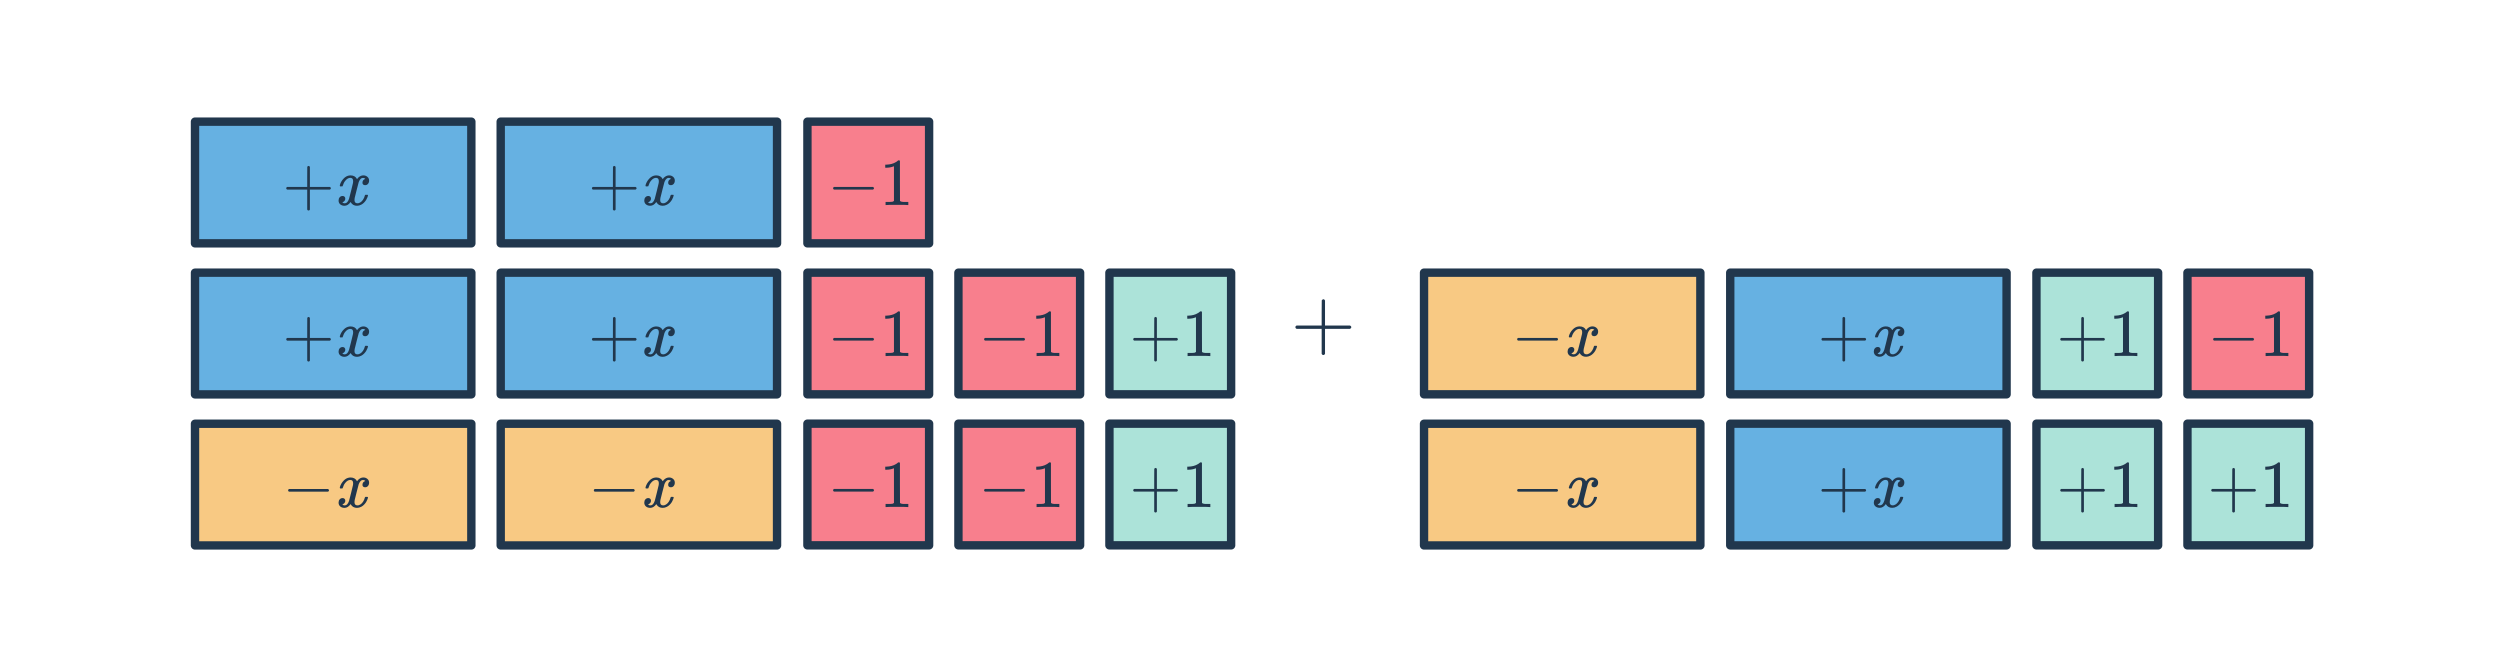 <svg width="596" height="160" viewBox="0 0 596 160" fill="none" xmlns="http://www.w3.org/2000/svg">
<rect x="46.488" y="58.01" width="29.01" height="65.88" transform="rotate(-90 46.488 58.01)" fill="#66B1E2" stroke="#21374D" stroke-width="2" stroke-linejoin="round"/>
<path d="M68.455 45.201C68.305 45.126 68.231 45.02 68.231 44.881C68.231 44.742 68.305 44.636 68.455 44.561H73.239V42.161L73.255 39.761C73.361 39.622 73.463 39.553 73.559 39.553C73.697 39.553 73.804 39.633 73.879 39.793V44.561H78.647C78.807 44.646 78.887 44.753 78.887 44.881C78.887 45.009 78.807 45.115 78.647 45.201H73.879V49.969C73.804 50.118 73.697 50.193 73.559 50.193C73.42 50.193 73.313 50.118 73.239 49.969V45.201H68.455ZM84.188 43.185C84.188 42.662 83.964 42.401 83.516 42.401C83.1 42.401 82.71 42.62 82.348 43.057C82.07 43.377 81.862 43.777 81.724 44.257C81.703 44.353 81.681 44.406 81.66 44.417C81.638 44.428 81.537 44.433 81.356 44.433H81.084C80.999 44.347 80.983 44.23 81.036 44.081C81.196 43.526 81.484 43.03 81.9 42.593C82.316 42.145 82.79 41.889 83.324 41.825C83.345 41.825 83.377 41.825 83.42 41.825C83.473 41.814 83.516 41.809 83.548 41.809C84.294 41.809 84.817 42.108 85.116 42.705C85.201 42.598 85.297 42.481 85.404 42.353C85.788 41.99 86.193 41.809 86.62 41.809C87.004 41.809 87.329 41.926 87.596 42.161C87.862 42.385 87.996 42.684 87.996 43.057C87.996 43.366 87.905 43.627 87.724 43.841C87.553 44.044 87.324 44.145 87.036 44.145C86.865 44.145 86.716 44.097 86.588 44.001C86.471 43.894 86.412 43.755 86.412 43.585C86.412 43.137 86.604 42.838 86.988 42.689L87.084 42.641L86.956 42.529C86.849 42.454 86.705 42.417 86.524 42.417C86.406 42.417 86.311 42.433 86.236 42.465C85.948 42.614 85.708 42.934 85.516 43.425C85.484 43.521 85.324 44.134 85.036 45.265C84.748 46.385 84.588 47.03 84.556 47.201C84.524 47.361 84.508 47.521 84.508 47.681C84.508 48.203 84.743 48.465 85.212 48.465C85.319 48.465 85.415 48.454 85.5 48.433C86.044 48.273 86.476 47.846 86.796 47.153C86.934 46.812 87.004 46.609 87.004 46.545C87.004 46.534 87.036 46.497 87.1 46.433H87.372C87.585 46.433 87.697 46.449 87.708 46.481C87.719 46.492 87.724 46.523 87.724 46.577C87.724 46.662 87.676 46.828 87.58 47.073C87.484 47.307 87.388 47.505 87.292 47.665C86.961 48.188 86.567 48.566 86.108 48.801C85.777 48.971 85.447 49.057 85.116 49.057C84.454 49.057 83.964 48.79 83.644 48.257L83.58 48.161C83.164 48.758 82.678 49.057 82.124 49.057C81.729 49.057 81.393 48.945 81.116 48.721C80.849 48.486 80.716 48.182 80.716 47.809C80.716 47.499 80.801 47.243 80.972 47.041C81.153 46.828 81.393 46.721 81.692 46.721C81.873 46.721 82.022 46.779 82.14 46.897C82.257 47.004 82.316 47.153 82.316 47.345C82.316 47.708 82.14 47.98 81.788 48.161L81.628 48.225C81.724 48.385 81.916 48.465 82.204 48.465C82.63 48.465 82.966 48.108 83.212 47.393C83.244 47.297 83.404 46.673 83.692 45.521C83.98 44.369 84.135 43.729 84.156 43.601C84.177 43.505 84.188 43.366 84.188 43.185Z" fill="#21374D"/>
<rect x="119.368" y="58.01" width="29.01" height="65.88" transform="rotate(-90 119.368 58.01)" fill="#66B1E2" stroke="#21374D" stroke-width="2" stroke-linejoin="round"/>
<path d="M141.335 45.201C141.185 45.126 141.111 45.02 141.111 44.881C141.111 44.742 141.185 44.636 141.335 44.561H146.119V42.161L146.135 39.761C146.241 39.622 146.343 39.553 146.439 39.553C146.577 39.553 146.684 39.633 146.759 39.793V44.561H151.527C151.687 44.646 151.767 44.753 151.767 44.881C151.767 45.009 151.687 45.115 151.527 45.201H146.759V49.969C146.684 50.118 146.577 50.193 146.439 50.193C146.3 50.193 146.193 50.118 146.119 49.969V45.201H141.335ZM157.068 43.185C157.068 42.662 156.844 42.401 156.396 42.401C155.98 42.401 155.59 42.62 155.228 43.057C154.95 43.377 154.742 43.777 154.604 44.257C154.582 44.353 154.561 44.406 154.54 44.417C154.518 44.428 154.417 44.433 154.236 44.433H153.964C153.878 44.347 153.862 44.23 153.916 44.081C154.076 43.526 154.364 43.03 154.78 42.593C155.196 42.145 155.67 41.889 156.204 41.825C156.225 41.825 156.257 41.825 156.3 41.825C156.353 41.814 156.396 41.809 156.428 41.809C157.174 41.809 157.697 42.108 157.996 42.705C158.081 42.598 158.177 42.481 158.284 42.353C158.668 41.99 159.073 41.809 159.5 41.809C159.884 41.809 160.209 41.926 160.476 42.161C160.742 42.385 160.876 42.684 160.876 43.057C160.876 43.366 160.785 43.627 160.604 43.841C160.433 44.044 160.204 44.145 159.916 44.145C159.745 44.145 159.596 44.097 159.468 44.001C159.35 43.894 159.292 43.755 159.292 43.585C159.292 43.137 159.484 42.838 159.868 42.689L159.964 42.641L159.836 42.529C159.729 42.454 159.585 42.417 159.404 42.417C159.286 42.417 159.19 42.433 159.116 42.465C158.828 42.614 158.588 42.934 158.396 43.425C158.364 43.521 158.204 44.134 157.916 45.265C157.628 46.385 157.468 47.03 157.436 47.201C157.404 47.361 157.388 47.521 157.388 47.681C157.388 48.203 157.622 48.465 158.092 48.465C158.198 48.465 158.294 48.454 158.38 48.433C158.924 48.273 159.356 47.846 159.676 47.153C159.814 46.812 159.884 46.609 159.884 46.545C159.884 46.534 159.916 46.497 159.98 46.433H160.252C160.465 46.433 160.577 46.449 160.588 46.481C160.598 46.492 160.604 46.523 160.604 46.577C160.604 46.662 160.556 46.828 160.46 47.073C160.364 47.307 160.268 47.505 160.172 47.665C159.841 48.188 159.446 48.566 158.988 48.801C158.657 48.971 158.326 49.057 157.996 49.057C157.334 49.057 156.844 48.79 156.524 48.257L156.46 48.161C156.044 48.758 155.558 49.057 155.004 49.057C154.609 49.057 154.273 48.945 153.996 48.721C153.729 48.486 153.596 48.182 153.596 47.809C153.596 47.499 153.681 47.243 153.852 47.041C154.033 46.828 154.273 46.721 154.572 46.721C154.753 46.721 154.902 46.779 155.02 46.897C155.137 47.004 155.196 47.153 155.196 47.345C155.196 47.708 155.02 47.98 154.668 48.161L154.508 48.225C154.604 48.385 154.796 48.465 155.084 48.465C155.51 48.465 155.846 48.108 156.092 47.393C156.124 47.297 156.284 46.673 156.572 45.521C156.86 44.369 157.014 43.729 157.036 43.601C157.057 43.505 157.068 43.366 157.068 43.185Z" fill="#21374D"/>
<rect x="412.488" y="94.01" width="29.01" height="65.88" transform="rotate(-90 412.488 94.01)" fill="#66B1E2" stroke="#21374D" stroke-width="2" stroke-linejoin="round"/>
<path d="M434.455 81.201C434.305 81.126 434.231 81.019 434.231 80.881C434.231 80.742 434.305 80.635 434.455 80.561H439.239V78.161L439.255 75.761C439.361 75.622 439.463 75.553 439.559 75.553C439.697 75.553 439.804 75.633 439.879 75.793V80.561H444.647C444.807 80.646 444.887 80.753 444.887 80.881C444.887 81.009 444.807 81.115 444.647 81.201H439.879V85.969C439.804 86.118 439.697 86.193 439.559 86.193C439.42 86.193 439.313 86.118 439.239 85.969V81.201H434.455ZM450.188 79.185C450.188 78.662 449.964 78.401 449.516 78.401C449.1 78.401 448.711 78.62 448.348 79.057C448.071 79.377 447.863 79.777 447.724 80.257C447.703 80.353 447.681 80.406 447.66 80.417C447.639 80.427 447.537 80.433 447.356 80.433H447.084C446.999 80.347 446.983 80.23 447.036 80.081C447.196 79.526 447.484 79.03 447.9 78.593C448.316 78.145 448.791 77.889 449.324 77.825C449.345 77.825 449.377 77.825 449.42 77.825C449.473 77.814 449.516 77.809 449.548 77.809C450.295 77.809 450.817 78.108 451.116 78.705C451.201 78.598 451.297 78.481 451.404 78.353C451.788 77.99 452.193 77.809 452.62 77.809C453.004 77.809 453.329 77.926 453.596 78.161C453.863 78.385 453.996 78.683 453.996 79.057C453.996 79.366 453.905 79.627 453.724 79.841C453.553 80.043 453.324 80.145 453.036 80.145C452.865 80.145 452.716 80.097 452.588 80.001C452.471 79.894 452.412 79.755 452.412 79.585C452.412 79.137 452.604 78.838 452.988 78.689L453.084 78.641L452.956 78.529C452.849 78.454 452.705 78.417 452.524 78.417C452.407 78.417 452.311 78.433 452.236 78.465C451.948 78.614 451.708 78.934 451.516 79.425C451.484 79.521 451.324 80.134 451.036 81.265C450.748 82.385 450.588 83.03 450.556 83.201C450.524 83.361 450.508 83.521 450.508 83.681C450.508 84.204 450.743 84.465 451.212 84.465C451.319 84.465 451.415 84.454 451.5 84.433C452.044 84.273 452.476 83.846 452.796 83.153C452.935 82.811 453.004 82.609 453.004 82.545C453.004 82.534 453.036 82.497 453.1 82.433H453.372C453.585 82.433 453.697 82.449 453.708 82.481C453.719 82.492 453.724 82.523 453.724 82.577C453.724 82.662 453.676 82.828 453.58 83.073C453.484 83.308 453.388 83.505 453.292 83.665C452.961 84.188 452.567 84.566 452.108 84.801C451.777 84.972 451.447 85.057 451.116 85.057C450.455 85.057 449.964 84.79 449.644 84.257L449.58 84.161C449.164 84.758 448.679 85.057 448.124 85.057C447.729 85.057 447.393 84.945 447.116 84.721C446.849 84.486 446.716 84.182 446.716 83.809C446.716 83.499 446.801 83.243 446.972 83.041C447.153 82.828 447.393 82.721 447.692 82.721C447.873 82.721 448.023 82.779 448.14 82.897C448.257 83.004 448.316 83.153 448.316 83.345C448.316 83.707 448.14 83.98 447.788 84.161L447.628 84.225C447.724 84.385 447.916 84.465 448.204 84.465C448.631 84.465 448.967 84.108 449.212 83.393C449.244 83.297 449.404 82.673 449.692 81.521C449.98 80.369 450.135 79.729 450.156 79.601C450.177 79.505 450.188 79.366 450.188 79.185Z" fill="#21374D"/>
<rect x="46.488" y="94.02" width="29.01" height="65.88" transform="rotate(-90 46.488 94.02)" fill="#66B1E2" stroke="#21374D" stroke-width="2" stroke-linejoin="round"/>
<path d="M68.455 81.211C68.305 81.136 68.231 81.029 68.231 80.891C68.231 80.752 68.305 80.645 68.455 80.571H73.239V78.171L73.255 75.771C73.361 75.632 73.463 75.563 73.559 75.563C73.697 75.563 73.804 75.643 73.879 75.803V80.571H78.647C78.807 80.656 78.887 80.763 78.887 80.891C78.887 81.019 78.807 81.126 78.647 81.211H73.879V85.979C73.804 86.128 73.697 86.203 73.559 86.203C73.42 86.203 73.313 86.128 73.239 85.979V81.211H68.455ZM84.188 79.195C84.188 78.672 83.964 78.411 83.516 78.411C83.1 78.411 82.71 78.629 82.348 79.067C82.07 79.387 81.862 79.787 81.724 80.267C81.703 80.363 81.681 80.416 81.66 80.427C81.638 80.438 81.537 80.443 81.356 80.443H81.084C80.999 80.358 80.983 80.24 81.036 80.091C81.196 79.536 81.484 79.04 81.9 78.603C82.316 78.155 82.79 77.899 83.324 77.835C83.345 77.835 83.377 77.835 83.42 77.835C83.473 77.824 83.516 77.819 83.548 77.819C84.294 77.819 84.817 78.118 85.116 78.715C85.201 78.608 85.297 78.491 85.404 78.363C85.788 78 86.193 77.819 86.62 77.819C87.004 77.819 87.329 77.936 87.596 78.171C87.862 78.395 87.996 78.694 87.996 79.067C87.996 79.376 87.905 79.638 87.724 79.851C87.553 80.053 87.324 80.155 87.036 80.155C86.865 80.155 86.716 80.107 86.588 80.011C86.471 79.904 86.412 79.766 86.412 79.595C86.412 79.147 86.604 78.848 86.988 78.699L87.084 78.651L86.956 78.539C86.849 78.464 86.705 78.427 86.524 78.427C86.406 78.427 86.311 78.443 86.236 78.475C85.948 78.624 85.708 78.944 85.516 79.435C85.484 79.531 85.324 80.144 85.036 81.275C84.748 82.395 84.588 83.04 84.556 83.211C84.524 83.371 84.508 83.531 84.508 83.691C84.508 84.213 84.743 84.475 85.212 84.475C85.319 84.475 85.415 84.464 85.5 84.443C86.044 84.283 86.476 83.856 86.796 83.163C86.934 82.822 87.004 82.619 87.004 82.555C87.004 82.544 87.036 82.507 87.1 82.443H87.372C87.585 82.443 87.697 82.459 87.708 82.491C87.719 82.501 87.724 82.534 87.724 82.587C87.724 82.672 87.676 82.838 87.58 83.083C87.484 83.317 87.388 83.515 87.292 83.675C86.961 84.198 86.567 84.576 86.108 84.811C85.777 84.981 85.447 85.067 85.116 85.067C84.454 85.067 83.964 84.8 83.644 84.267L83.58 84.171C83.164 84.768 82.678 85.067 82.124 85.067C81.729 85.067 81.393 84.955 81.116 84.731C80.849 84.496 80.716 84.192 80.716 83.819C80.716 83.51 80.801 83.254 80.972 83.051C81.153 82.838 81.393 82.731 81.692 82.731C81.873 82.731 82.022 82.79 82.14 82.907C82.257 83.013 82.316 83.163 82.316 83.355C82.316 83.718 82.14 83.99 81.788 84.171L81.628 84.235C81.724 84.395 81.916 84.475 82.204 84.475C82.63 84.475 82.966 84.118 83.212 83.403C83.244 83.307 83.404 82.683 83.692 81.531C83.98 80.379 84.135 79.739 84.156 79.611C84.177 79.515 84.188 79.376 84.188 79.195Z" fill="#21374D"/>
<rect x="119.368" y="94.02" width="29.01" height="65.88" transform="rotate(-90 119.368 94.02)" fill="#66B1E2" stroke="#21374D" stroke-width="2" stroke-linejoin="round"/>
<path d="M141.335 81.211C141.185 81.136 141.111 81.029 141.111 80.891C141.111 80.752 141.185 80.645 141.335 80.571H146.119V78.171L146.135 75.771C146.241 75.632 146.343 75.563 146.439 75.563C146.577 75.563 146.684 75.643 146.759 75.803V80.571H151.527C151.687 80.656 151.767 80.763 151.767 80.891C151.767 81.019 151.687 81.126 151.527 81.211H146.759V85.979C146.684 86.128 146.577 86.203 146.439 86.203C146.3 86.203 146.193 86.128 146.119 85.979V81.211H141.335ZM157.068 79.195C157.068 78.672 156.844 78.411 156.396 78.411C155.98 78.411 155.59 78.629 155.228 79.067C154.95 79.387 154.742 79.787 154.604 80.267C154.582 80.363 154.561 80.416 154.54 80.427C154.518 80.438 154.417 80.443 154.236 80.443H153.964C153.878 80.358 153.862 80.24 153.916 80.091C154.076 79.536 154.364 79.04 154.78 78.603C155.196 78.155 155.67 77.899 156.204 77.835C156.225 77.835 156.257 77.835 156.3 77.835C156.353 77.824 156.396 77.819 156.428 77.819C157.174 77.819 157.697 78.118 157.996 78.715C158.081 78.608 158.177 78.491 158.284 78.363C158.668 78 159.073 77.819 159.5 77.819C159.884 77.819 160.209 77.936 160.476 78.171C160.742 78.395 160.876 78.694 160.876 79.067C160.876 79.376 160.785 79.638 160.604 79.851C160.433 80.053 160.204 80.155 159.916 80.155C159.745 80.155 159.596 80.107 159.468 80.011C159.35 79.904 159.292 79.766 159.292 79.595C159.292 79.147 159.484 78.848 159.868 78.699L159.964 78.651L159.836 78.539C159.729 78.464 159.585 78.427 159.404 78.427C159.286 78.427 159.19 78.443 159.116 78.475C158.828 78.624 158.588 78.944 158.396 79.435C158.364 79.531 158.204 80.144 157.916 81.275C157.628 82.395 157.468 83.04 157.436 83.211C157.404 83.371 157.388 83.531 157.388 83.691C157.388 84.213 157.622 84.475 158.092 84.475C158.198 84.475 158.294 84.464 158.38 84.443C158.924 84.283 159.356 83.856 159.676 83.163C159.814 82.822 159.884 82.619 159.884 82.555C159.884 82.544 159.916 82.507 159.98 82.443H160.252C160.465 82.443 160.577 82.459 160.588 82.491C160.598 82.501 160.604 82.534 160.604 82.587C160.604 82.672 160.556 82.838 160.46 83.083C160.364 83.317 160.268 83.515 160.172 83.675C159.841 84.198 159.446 84.576 158.988 84.811C158.657 84.981 158.326 85.067 157.996 85.067C157.334 85.067 156.844 84.8 156.524 84.267L156.46 84.171C156.044 84.768 155.558 85.067 155.004 85.067C154.609 85.067 154.273 84.955 153.996 84.731C153.729 84.496 153.596 84.192 153.596 83.819C153.596 83.51 153.681 83.254 153.852 83.051C154.033 82.838 154.273 82.731 154.572 82.731C154.753 82.731 154.902 82.79 155.02 82.907C155.137 83.013 155.196 83.163 155.196 83.355C155.196 83.718 155.02 83.99 154.668 84.171L154.508 84.235C154.604 84.395 154.796 84.475 155.084 84.475C155.51 84.475 155.846 84.118 156.092 83.403C156.124 83.307 156.284 82.683 156.572 81.531C156.86 80.379 157.014 79.739 157.036 79.611C157.057 79.515 157.068 79.376 157.068 79.195Z" fill="#21374D"/>
<rect x="412.488" y="130.02" width="29.01" height="65.88" transform="rotate(-90 412.488 130.02)" fill="#66B1E2" stroke="#21374D" stroke-width="2" stroke-linejoin="round"/>
<path d="M434.455 117.211C434.305 117.136 434.231 117.03 434.231 116.891C434.231 116.752 434.305 116.646 434.455 116.571H439.239V114.171L439.255 111.771C439.361 111.632 439.463 111.563 439.559 111.563C439.697 111.563 439.804 111.643 439.879 111.803V116.571H444.647C444.807 116.656 444.887 116.763 444.887 116.891C444.887 117.019 444.807 117.126 444.647 117.211H439.879V121.979C439.804 122.128 439.697 122.203 439.559 122.203C439.42 122.203 439.313 122.128 439.239 121.979V117.211H434.455ZM450.188 115.195C450.188 114.672 449.964 114.411 449.516 114.411C449.1 114.411 448.711 114.63 448.348 115.067C448.071 115.387 447.863 115.787 447.724 116.267C447.703 116.363 447.681 116.416 447.66 116.427C447.639 116.438 447.537 116.443 447.356 116.443H447.084C446.999 116.358 446.983 116.24 447.036 116.091C447.196 115.536 447.484 115.04 447.9 114.603C448.316 114.155 448.791 113.899 449.324 113.835C449.345 113.835 449.377 113.835 449.42 113.835C449.473 113.824 449.516 113.819 449.548 113.819C450.295 113.819 450.817 114.118 451.116 114.715C451.201 114.608 451.297 114.491 451.404 114.363C451.788 114 452.193 113.819 452.62 113.819C453.004 113.819 453.329 113.936 453.596 114.171C453.863 114.395 453.996 114.694 453.996 115.067C453.996 115.376 453.905 115.638 453.724 115.851C453.553 116.054 453.324 116.155 453.036 116.155C452.865 116.155 452.716 116.107 452.588 116.011C452.471 115.904 452.412 115.766 452.412 115.595C452.412 115.147 452.604 114.848 452.988 114.699L453.084 114.651L452.956 114.539C452.849 114.464 452.705 114.427 452.524 114.427C452.407 114.427 452.311 114.443 452.236 114.475C451.948 114.624 451.708 114.944 451.516 115.435C451.484 115.531 451.324 116.144 451.036 117.275C450.748 118.395 450.588 119.04 450.556 119.211C450.524 119.371 450.508 119.531 450.508 119.691C450.508 120.214 450.743 120.475 451.212 120.475C451.319 120.475 451.415 120.464 451.5 120.443C452.044 120.283 452.476 119.856 452.796 119.163C452.935 118.822 453.004 118.619 453.004 118.555C453.004 118.544 453.036 118.507 453.1 118.443H453.372C453.585 118.443 453.697 118.459 453.708 118.491C453.719 118.502 453.724 118.534 453.724 118.587C453.724 118.672 453.676 118.838 453.58 119.083C453.484 119.318 453.388 119.515 453.292 119.675C452.961 120.198 452.567 120.576 452.108 120.811C451.777 120.982 451.447 121.067 451.116 121.067C450.455 121.067 449.964 120.8 449.644 120.267L449.58 120.171C449.164 120.768 448.679 121.067 448.124 121.067C447.729 121.067 447.393 120.955 447.116 120.731C446.849 120.496 446.716 120.192 446.716 119.819C446.716 119.51 446.801 119.254 446.972 119.051C447.153 118.838 447.393 118.731 447.692 118.731C447.873 118.731 448.023 118.79 448.14 118.907C448.257 119.014 448.316 119.163 448.316 119.355C448.316 119.718 448.14 119.99 447.788 120.171L447.628 120.235C447.724 120.395 447.916 120.475 448.204 120.475C448.631 120.475 448.967 120.118 449.212 119.403C449.244 119.307 449.404 118.683 449.692 117.531C449.98 116.379 450.135 115.739 450.156 115.611C450.177 115.515 450.188 115.376 450.188 115.195Z" fill="#21374D"/>
<rect x="46.488" y="130.03" width="29.01" height="65.88" transform="rotate(-90 46.488 130.03)" fill="#F8C983" stroke="#21374D" stroke-width="2" stroke-linejoin="round"/>
<path d="M68.903 117.221C68.753 117.146 68.679 117.039 68.679 116.901C68.679 116.762 68.753 116.655 68.903 116.581H78.199C78.359 116.666 78.439 116.773 78.439 116.901C78.439 117.029 78.359 117.135 78.199 117.221H68.903ZM84.188 115.205C84.188 114.682 83.964 114.421 83.516 114.421C83.1 114.421 82.71 114.639 82.348 115.077C82.07 115.397 81.862 115.797 81.724 116.277C81.703 116.373 81.681 116.426 81.66 116.437C81.638 116.447 81.537 116.453 81.356 116.453H81.084C80.999 116.367 80.983 116.25 81.036 116.101C81.196 115.546 81.484 115.05 81.9 114.613C82.316 114.165 82.79 113.909 83.324 113.845C83.345 113.845 83.377 113.845 83.42 113.845C83.473 113.834 83.516 113.829 83.548 113.829C84.294 113.829 84.817 114.127 85.116 114.725C85.201 114.618 85.297 114.501 85.404 114.373C85.788 114.01 86.193 113.829 86.62 113.829C87.004 113.829 87.329 113.946 87.596 114.181C87.862 114.405 87.996 114.703 87.996 115.077C87.996 115.386 87.905 115.647 87.724 115.861C87.553 116.063 87.324 116.165 87.036 116.165C86.865 116.165 86.716 116.117 86.588 116.021C86.471 115.914 86.412 115.775 86.412 115.605C86.412 115.157 86.604 114.858 86.988 114.709L87.084 114.661L86.956 114.549C86.849 114.474 86.705 114.437 86.524 114.437C86.406 114.437 86.311 114.453 86.236 114.485C85.948 114.634 85.708 114.954 85.516 115.445C85.484 115.541 85.324 116.154 85.036 117.285C84.748 118.405 84.588 119.05 84.556 119.221C84.524 119.381 84.508 119.541 84.508 119.701C84.508 120.223 84.743 120.485 85.212 120.485C85.319 120.485 85.415 120.474 85.5 120.453C86.044 120.293 86.476 119.866 86.796 119.173C86.934 118.831 87.004 118.629 87.004 118.565C87.004 118.554 87.036 118.517 87.1 118.453H87.372C87.585 118.453 87.697 118.469 87.708 118.501C87.719 118.511 87.724 118.543 87.724 118.597C87.724 118.682 87.676 118.847 87.58 119.093C87.484 119.327 87.388 119.525 87.292 119.685C86.961 120.207 86.567 120.586 86.108 120.821C85.777 120.991 85.447 121.077 85.116 121.077C84.454 121.077 83.964 120.81 83.644 120.277L83.58 120.181C83.164 120.778 82.678 121.077 82.124 121.077C81.729 121.077 81.393 120.965 81.116 120.741C80.849 120.506 80.716 120.202 80.716 119.829C80.716 119.519 80.801 119.263 80.972 119.061C81.153 118.847 81.393 118.741 81.692 118.741C81.873 118.741 82.022 118.799 82.14 118.917C82.257 119.023 82.316 119.173 82.316 119.365C82.316 119.727 82.14 119.999 81.788 120.181L81.628 120.245C81.724 120.405 81.916 120.485 82.204 120.485C82.63 120.485 82.966 120.127 83.212 119.413C83.244 119.317 83.404 118.693 83.692 117.541C83.98 116.389 84.135 115.749 84.156 115.621C84.177 115.525 84.188 115.386 84.188 115.205Z" fill="#21374D"/>
<rect x="119.368" y="130.03" width="29.01" height="65.88" transform="rotate(-90 119.368 130.03)" fill="#F8C983" stroke="#21374D" stroke-width="2" stroke-linejoin="round"/>
<path d="M141.783 117.221C141.633 117.146 141.559 117.039 141.559 116.901C141.559 116.762 141.633 116.655 141.783 116.581H151.079C151.239 116.666 151.319 116.773 151.319 116.901C151.319 117.029 151.239 117.135 151.079 117.221H141.783ZM157.068 115.205C157.068 114.682 156.844 114.421 156.396 114.421C155.98 114.421 155.59 114.639 155.228 115.077C154.95 115.397 154.742 115.797 154.604 116.277C154.582 116.373 154.561 116.426 154.54 116.437C154.518 116.447 154.417 116.453 154.236 116.453H153.964C153.878 116.367 153.862 116.25 153.916 116.101C154.076 115.546 154.364 115.05 154.78 114.613C155.196 114.165 155.67 113.909 156.204 113.845C156.225 113.845 156.257 113.845 156.3 113.845C156.353 113.834 156.396 113.829 156.428 113.829C157.174 113.829 157.697 114.127 157.996 114.725C158.081 114.618 158.177 114.501 158.284 114.373C158.668 114.01 159.073 113.829 159.5 113.829C159.884 113.829 160.209 113.946 160.476 114.181C160.742 114.405 160.876 114.703 160.876 115.077C160.876 115.386 160.785 115.647 160.604 115.861C160.433 116.063 160.204 116.165 159.916 116.165C159.745 116.165 159.596 116.117 159.468 116.021C159.35 115.914 159.292 115.775 159.292 115.605C159.292 115.157 159.484 114.858 159.868 114.709L159.964 114.661L159.836 114.549C159.729 114.474 159.585 114.437 159.404 114.437C159.286 114.437 159.19 114.453 159.116 114.485C158.828 114.634 158.588 114.954 158.396 115.445C158.364 115.541 158.204 116.154 157.916 117.285C157.628 118.405 157.468 119.05 157.436 119.221C157.404 119.381 157.388 119.541 157.388 119.701C157.388 120.223 157.622 120.485 158.092 120.485C158.198 120.485 158.294 120.474 158.38 120.453C158.924 120.293 159.356 119.866 159.676 119.173C159.814 118.831 159.884 118.629 159.884 118.565C159.884 118.554 159.916 118.517 159.98 118.453H160.252C160.465 118.453 160.577 118.469 160.588 118.501C160.598 118.511 160.604 118.543 160.604 118.597C160.604 118.682 160.556 118.847 160.46 119.093C160.364 119.327 160.268 119.525 160.172 119.685C159.841 120.207 159.446 120.586 158.988 120.821C158.657 120.991 158.326 121.077 157.996 121.077C157.334 121.077 156.844 120.81 156.524 120.277L156.46 120.181C156.044 120.778 155.558 121.077 155.004 121.077C154.609 121.077 154.273 120.965 153.996 120.741C153.729 120.506 153.596 120.202 153.596 119.829C153.596 119.519 153.681 119.263 153.852 119.061C154.033 118.847 154.273 118.741 154.572 118.741C154.753 118.741 154.902 118.799 155.02 118.917C155.137 119.023 155.196 119.173 155.196 119.365C155.196 119.727 155.02 119.999 154.668 120.181L154.508 120.245C154.604 120.405 154.796 120.485 155.084 120.485C155.51 120.485 155.846 120.127 156.092 119.413C156.124 119.317 156.284 118.693 156.572 117.541C156.86 116.389 157.014 115.749 157.036 115.621C157.057 115.525 157.068 115.386 157.068 115.205Z" fill="#21374D"/>
<rect x="339.488" y="130.03" width="29.01" height="65.88" transform="rotate(-90 339.488 130.03)" fill="#F8C983" stroke="#21374D" stroke-width="2" stroke-linejoin="round"/>
<path d="M361.903 117.221C361.753 117.146 361.679 117.039 361.679 116.901C361.679 116.762 361.753 116.655 361.903 116.581H371.199C371.359 116.666 371.439 116.773 371.439 116.901C371.439 117.029 371.359 117.135 371.199 117.221H361.903ZM377.188 115.205C377.188 114.682 376.964 114.421 376.516 114.421C376.1 114.421 375.711 114.639 375.348 115.077C375.071 115.397 374.863 115.797 374.724 116.277C374.703 116.373 374.681 116.426 374.66 116.437C374.639 116.447 374.537 116.453 374.356 116.453H374.084C373.999 116.367 373.983 116.25 374.036 116.101C374.196 115.546 374.484 115.05 374.9 114.613C375.316 114.165 375.791 113.909 376.324 113.845C376.345 113.845 376.377 113.845 376.42 113.845C376.473 113.834 376.516 113.829 376.548 113.829C377.295 113.829 377.817 114.127 378.116 114.725C378.201 114.618 378.297 114.501 378.404 114.373C378.788 114.01 379.193 113.829 379.62 113.829C380.004 113.829 380.329 113.946 380.596 114.181C380.863 114.405 380.996 114.703 380.996 115.077C380.996 115.386 380.905 115.647 380.724 115.861C380.553 116.063 380.324 116.165 380.036 116.165C379.865 116.165 379.716 116.117 379.588 116.021C379.471 115.914 379.412 115.775 379.412 115.605C379.412 115.157 379.604 114.858 379.988 114.709L380.084 114.661L379.956 114.549C379.849 114.474 379.705 114.437 379.524 114.437C379.407 114.437 379.311 114.453 379.236 114.485C378.948 114.634 378.708 114.954 378.516 115.445C378.484 115.541 378.324 116.154 378.036 117.285C377.748 118.405 377.588 119.05 377.556 119.221C377.524 119.381 377.508 119.541 377.508 119.701C377.508 120.223 377.743 120.485 378.212 120.485C378.319 120.485 378.415 120.474 378.5 120.453C379.044 120.293 379.476 119.866 379.796 119.173C379.935 118.831 380.004 118.629 380.004 118.565C380.004 118.554 380.036 118.517 380.1 118.453H380.372C380.585 118.453 380.697 118.469 380.708 118.501C380.719 118.511 380.724 118.543 380.724 118.597C380.724 118.682 380.676 118.847 380.58 119.093C380.484 119.327 380.388 119.525 380.292 119.685C379.961 120.207 379.567 120.586 379.108 120.821C378.777 120.991 378.447 121.077 378.116 121.077C377.455 121.077 376.964 120.81 376.644 120.277L376.58 120.181C376.164 120.778 375.679 121.077 375.124 121.077C374.729 121.077 374.393 120.965 374.116 120.741C373.849 120.506 373.716 120.202 373.716 119.829C373.716 119.519 373.801 119.263 373.972 119.061C374.153 118.847 374.393 118.741 374.692 118.741C374.873 118.741 375.023 118.799 375.14 118.917C375.257 119.023 375.316 119.173 375.316 119.365C375.316 119.727 375.14 119.999 374.788 120.181L374.628 120.245C374.724 120.405 374.916 120.485 375.204 120.485C375.631 120.485 375.967 120.127 376.212 119.413C376.244 119.317 376.404 118.693 376.692 117.541C376.98 116.389 377.135 115.749 377.156 115.621C377.177 115.525 377.188 115.386 377.188 115.205Z" fill="#21374D"/>
<rect x="339.488" y="94.01" width="29.01" height="65.88" transform="rotate(-90 339.488 94.01)" fill="#F8C983" stroke="#21374D" stroke-width="2" stroke-linejoin="round"/>
<path d="M361.903 81.201C361.753 81.126 361.679 81.019 361.679 80.881C361.679 80.742 361.753 80.635 361.903 80.561H371.199C371.359 80.646 371.439 80.753 371.439 80.881C371.439 81.009 371.359 81.115 371.199 81.201H361.903ZM377.188 79.185C377.188 78.662 376.964 78.401 376.516 78.401C376.1 78.401 375.711 78.62 375.348 79.057C375.071 79.377 374.863 79.777 374.724 80.257C374.703 80.353 374.681 80.406 374.66 80.417C374.639 80.427 374.537 80.433 374.356 80.433H374.084C373.999 80.347 373.983 80.23 374.036 80.081C374.196 79.526 374.484 79.03 374.9 78.593C375.316 78.145 375.791 77.889 376.324 77.825C376.345 77.825 376.377 77.825 376.42 77.825C376.473 77.814 376.516 77.809 376.548 77.809C377.295 77.809 377.817 78.108 378.116 78.705C378.201 78.598 378.297 78.481 378.404 78.353C378.788 77.99 379.193 77.809 379.62 77.809C380.004 77.809 380.329 77.926 380.596 78.161C380.863 78.385 380.996 78.683 380.996 79.057C380.996 79.366 380.905 79.627 380.724 79.841C380.553 80.043 380.324 80.145 380.036 80.145C379.865 80.145 379.716 80.097 379.588 80.001C379.471 79.894 379.412 79.755 379.412 79.585C379.412 79.137 379.604 78.838 379.988 78.689L380.084 78.641L379.956 78.529C379.849 78.454 379.705 78.417 379.524 78.417C379.407 78.417 379.311 78.433 379.236 78.465C378.948 78.614 378.708 78.934 378.516 79.425C378.484 79.521 378.324 80.134 378.036 81.265C377.748 82.385 377.588 83.03 377.556 83.201C377.524 83.361 377.508 83.521 377.508 83.681C377.508 84.204 377.743 84.465 378.212 84.465C378.319 84.465 378.415 84.454 378.5 84.433C379.044 84.273 379.476 83.846 379.796 83.153C379.935 82.811 380.004 82.609 380.004 82.545C380.004 82.534 380.036 82.497 380.1 82.433H380.372C380.585 82.433 380.697 82.449 380.708 82.481C380.719 82.492 380.724 82.523 380.724 82.577C380.724 82.662 380.676 82.828 380.58 83.073C380.484 83.308 380.388 83.505 380.292 83.665C379.961 84.188 379.567 84.566 379.108 84.801C378.777 84.972 378.447 85.057 378.116 85.057C377.455 85.057 376.964 84.79 376.644 84.257L376.58 84.161C376.164 84.758 375.679 85.057 375.124 85.057C374.729 85.057 374.393 84.945 374.116 84.721C373.849 84.486 373.716 84.182 373.716 83.809C373.716 83.499 373.801 83.243 373.972 83.041C374.153 82.828 374.393 82.721 374.692 82.721C374.873 82.721 375.023 82.779 375.14 82.897C375.257 83.004 375.316 83.153 375.316 83.345C375.316 83.707 375.14 83.98 374.788 84.161L374.628 84.225C374.724 84.385 374.916 84.465 375.204 84.465C375.631 84.465 375.967 84.108 376.212 83.393C376.244 83.297 376.404 82.673 376.692 81.521C376.98 80.369 377.135 79.729 377.156 79.601C377.177 79.505 377.188 79.366 377.188 79.185Z" fill="#21374D"/>
<rect x="192.488" y="130.012" width="29.012" height="29.01" transform="rotate(-90 192.488 130.012)" fill="#F87F8D" stroke="#21374D" stroke-width="2" stroke-linejoin="round"/>
<path d="M198.827 117.201C198.678 117.127 198.603 117.02 198.603 116.881C198.603 116.743 198.678 116.636 198.827 116.561H208.123C208.283 116.647 208.363 116.753 208.363 116.881C208.363 117.009 208.283 117.116 208.123 117.201H198.827ZM216.368 120.881C216.187 120.849 215.339 120.833 213.824 120.833C212.331 120.833 211.494 120.849 211.312 120.881H211.12V120.145H211.536C212.155 120.145 212.555 120.129 212.736 120.097C212.822 120.087 212.95 120.023 213.12 119.905V111.633C213.099 111.633 213.056 111.649 212.992 111.681C212.502 111.873 211.952 111.975 211.344 111.985H211.04V111.249H211.344C212.24 111.217 212.987 111.015 213.584 110.641C213.776 110.535 213.942 110.412 214.08 110.273C214.102 110.241 214.166 110.225 214.272 110.225C214.379 110.225 214.47 110.257 214.544 110.321V115.105L214.56 119.905C214.72 120.065 215.067 120.145 215.6 120.145H216.128H216.544V120.881H216.368Z" fill="#21374D"/>
<rect x="192.488" y="94.012" width="29.012" height="29.01" transform="rotate(-90 192.488 94.012)" fill="#F87F8D" stroke="#21374D" stroke-width="2" stroke-linejoin="round"/>
<path d="M198.827 81.201C198.678 81.127 198.603 81.02 198.603 80.881C198.603 80.743 198.678 80.636 198.827 80.561H208.123C208.283 80.647 208.363 80.753 208.363 80.881C208.363 81.009 208.283 81.116 208.123 81.201H198.827ZM216.368 84.881C216.187 84.849 215.339 84.833 213.824 84.833C212.331 84.833 211.494 84.849 211.312 84.881H211.12V84.145H211.536C212.155 84.145 212.555 84.129 212.736 84.097C212.822 84.087 212.95 84.023 213.12 83.905V75.633C213.099 75.633 213.056 75.649 212.992 75.681C212.502 75.873 211.952 75.975 211.344 75.985H211.04V75.249H211.344C212.24 75.217 212.987 75.015 213.584 74.641C213.776 74.535 213.942 74.412 214.08 74.273C214.102 74.241 214.166 74.225 214.272 74.225C214.379 74.225 214.47 74.257 214.544 74.321V79.105L214.56 83.905C214.72 84.065 215.067 84.145 215.6 84.145H216.128H216.544V84.881H216.368Z" fill="#21374D"/>
<rect x="192.488" y="58.012" width="29.012" height="29.01" transform="rotate(-90 192.488 58.012)" fill="#F87F8D" stroke="#21374D" stroke-width="2" stroke-linejoin="round"/>
<path d="M198.827 45.201C198.678 45.127 198.603 45.02 198.603 44.881C198.603 44.743 198.678 44.636 198.827 44.561H208.123C208.283 44.647 208.363 44.753 208.363 44.881C208.363 45.009 208.283 45.116 208.123 45.201H198.827ZM216.368 48.881C216.187 48.849 215.339 48.833 213.824 48.833C212.331 48.833 211.494 48.849 211.312 48.881H211.12V48.145H211.536C212.155 48.145 212.555 48.129 212.736 48.097C212.822 48.087 212.95 48.023 213.12 47.905V39.633C213.099 39.633 213.056 39.649 212.992 39.681C212.502 39.873 211.952 39.975 211.344 39.985H211.04V39.249H211.344C212.24 39.217 212.987 39.015 213.584 38.641C213.776 38.535 213.942 38.412 214.08 38.273C214.102 38.241 214.166 38.225 214.272 38.225C214.379 38.225 214.47 38.257 214.544 38.321V43.105L214.56 47.905C214.72 48.065 215.067 48.145 215.6 48.145H216.128H216.544V48.881H216.368Z" fill="#21374D"/>
<rect x="228.488" y="130.012" width="29.012" height="29.01" transform="rotate(-90 228.488 130.012)" fill="#F87F8D" stroke="#21374D" stroke-width="2" stroke-linejoin="round"/>
<path d="M234.827 117.201C234.678 117.127 234.603 117.02 234.603 116.881C234.603 116.743 234.678 116.636 234.827 116.561H244.123C244.283 116.647 244.363 116.753 244.363 116.881C244.363 117.009 244.283 117.116 244.123 117.201H234.827ZM252.368 120.881C252.187 120.849 251.339 120.833 249.824 120.833C248.331 120.833 247.494 120.849 247.312 120.881H247.12V120.145H247.536C248.155 120.145 248.555 120.129 248.736 120.097C248.822 120.087 248.95 120.023 249.12 119.905V111.633C249.099 111.633 249.056 111.649 248.992 111.681C248.502 111.873 247.952 111.975 247.344 111.985H247.04V111.249H247.344C248.24 111.217 248.987 111.015 249.584 110.641C249.776 110.535 249.942 110.412 250.08 110.273C250.102 110.241 250.166 110.225 250.272 110.225C250.379 110.225 250.47 110.257 250.544 110.321V115.105L250.56 119.905C250.72 120.065 251.067 120.145 251.6 120.145H252.128H252.544V120.881H252.368Z" fill="#21374D"/>
<rect x="228.488" y="94.012" width="29.012" height="29.01" transform="rotate(-90 228.488 94.012)" fill="#F87F8D" stroke="#21374D" stroke-width="2" stroke-linejoin="round"/>
<path d="M234.827 81.201C234.678 81.127 234.603 81.02 234.603 80.881C234.603 80.743 234.678 80.636 234.827 80.561H244.123C244.283 80.647 244.363 80.753 244.363 80.881C244.363 81.009 244.283 81.116 244.123 81.201H234.827ZM252.368 84.881C252.187 84.849 251.339 84.833 249.824 84.833C248.331 84.833 247.494 84.849 247.312 84.881H247.12V84.145H247.536C248.155 84.145 248.555 84.129 248.736 84.097C248.822 84.087 248.95 84.023 249.12 83.905V75.633C249.099 75.633 249.056 75.649 248.992 75.681C248.502 75.873 247.952 75.975 247.344 75.985H247.04V75.249H247.344C248.24 75.217 248.987 75.015 249.584 74.641C249.776 74.535 249.942 74.412 250.08 74.273C250.102 74.241 250.166 74.225 250.272 74.225C250.379 74.225 250.47 74.257 250.544 74.321V79.105L250.56 83.905C250.72 84.065 251.067 84.145 251.6 84.145H252.128H252.544V84.881H252.368Z" fill="#21374D"/>
<rect x="521.488" y="94.012" width="29.012" height="29.01" transform="rotate(-90 521.488 94.012)" fill="#F87F8D" stroke="#21374D" stroke-width="2" stroke-linejoin="round"/>
<path d="M527.827 81.201C527.678 81.127 527.603 81.02 527.603 80.881C527.603 80.743 527.678 80.636 527.827 80.561H537.123C537.283 80.647 537.363 80.753 537.363 80.881C537.363 81.009 537.283 81.116 537.123 81.201H527.827ZM545.368 84.881C545.187 84.849 544.339 84.833 542.824 84.833C541.331 84.833 540.494 84.849 540.312 84.881H540.12V84.145H540.536C541.155 84.145 541.555 84.129 541.736 84.097C541.822 84.087 541.95 84.023 542.12 83.905V75.633C542.099 75.633 542.056 75.649 541.992 75.681C541.502 75.873 540.952 75.975 540.344 75.985H540.04V75.249H540.344C541.24 75.217 541.987 75.015 542.584 74.641C542.776 74.535 542.942 74.412 543.08 74.273C543.102 74.241 543.166 74.225 543.272 74.225C543.379 74.225 543.47 74.257 543.544 74.321V79.105L543.56 83.905C543.72 84.065 544.067 84.145 544.6 84.145H545.128H545.544V84.881H545.368Z" fill="#21374D"/>
<rect x="264.488" y="130.012" width="29.012" height="29.01" transform="rotate(-90 264.488 130.012)" fill="#ACE3D9" stroke="#21374D" stroke-width="2" stroke-linejoin="round"/>
<path d="M270.379 117.201C270.23 117.127 270.155 117.02 270.155 116.881C270.155 116.743 270.23 116.636 270.379 116.561H275.163V114.161L275.179 111.761C275.286 111.623 275.387 111.553 275.483 111.553C275.622 111.553 275.729 111.633 275.803 111.793V116.561H280.571C280.731 116.647 280.811 116.753 280.811 116.881C280.811 117.009 280.731 117.116 280.571 117.201H275.803V121.969C275.729 122.119 275.622 122.193 275.483 122.193C275.345 122.193 275.238 122.119 275.163 121.969V117.201H270.379ZM288.368 120.881C288.187 120.849 287.339 120.833 285.824 120.833C284.331 120.833 283.494 120.849 283.312 120.881H283.12V120.145H283.536C284.155 120.145 284.555 120.129 284.736 120.097C284.822 120.087 284.95 120.023 285.12 119.905V111.633C285.099 111.633 285.056 111.649 284.992 111.681C284.502 111.873 283.952 111.975 283.344 111.985H283.04V111.249H283.344C284.24 111.217 284.987 111.015 285.584 110.641C285.776 110.535 285.942 110.412 286.08 110.273C286.102 110.241 286.166 110.225 286.272 110.225C286.379 110.225 286.47 110.257 286.544 110.321V115.105L286.56 119.905C286.72 120.065 287.067 120.145 287.6 120.145H288.128H288.544V120.881H288.368Z" fill="#21374D"/>
<rect x="485.488" y="130.012" width="29.012" height="29.01" transform="rotate(-90 485.488 130.012)" fill="#ACE3D9" stroke="#21374D" stroke-width="2" stroke-linejoin="round"/>
<path d="M491.379 117.201C491.23 117.127 491.155 117.02 491.155 116.881C491.155 116.743 491.23 116.636 491.379 116.561H496.163V114.161L496.179 111.761C496.286 111.623 496.387 111.553 496.483 111.553C496.622 111.553 496.729 111.633 496.803 111.793V116.561H501.571C501.731 116.647 501.811 116.753 501.811 116.881C501.811 117.009 501.731 117.116 501.571 117.201H496.803V121.969C496.729 122.119 496.622 122.193 496.483 122.193C496.345 122.193 496.238 122.119 496.163 121.969V117.201H491.379ZM509.368 120.881C509.187 120.849 508.339 120.833 506.824 120.833C505.331 120.833 504.494 120.849 504.312 120.881H504.12V120.145H504.536C505.155 120.145 505.555 120.129 505.736 120.097C505.822 120.087 505.95 120.023 506.12 119.905V111.633C506.099 111.633 506.056 111.649 505.992 111.681C505.502 111.873 504.952 111.975 504.344 111.985H504.04V111.249H504.344C505.24 111.217 505.987 111.015 506.584 110.641C506.776 110.535 506.942 110.412 507.08 110.273C507.102 110.241 507.166 110.225 507.272 110.225C507.379 110.225 507.47 110.257 507.544 110.321V115.105L507.56 119.905C507.72 120.065 508.067 120.145 508.6 120.145H509.128H509.544V120.881H509.368Z" fill="#21374D"/>
<rect x="521.488" y="130.012" width="29.012" height="29.01" transform="rotate(-90 521.488 130.012)" fill="#ACE3D9" stroke="#21374D" stroke-width="2" stroke-linejoin="round"/>
<path d="M527.379 117.201C527.23 117.127 527.155 117.02 527.155 116.881C527.155 116.743 527.23 116.636 527.379 116.561H532.163V114.161L532.179 111.761C532.286 111.623 532.387 111.553 532.483 111.553C532.622 111.553 532.729 111.633 532.803 111.793V116.561H537.571C537.731 116.647 537.811 116.753 537.811 116.881C537.811 117.009 537.731 117.116 537.571 117.201H532.803V121.969C532.729 122.119 532.622 122.193 532.483 122.193C532.345 122.193 532.238 122.119 532.163 121.969V117.201H527.379ZM545.368 120.881C545.187 120.849 544.339 120.833 542.824 120.833C541.331 120.833 540.494 120.849 540.312 120.881H540.12V120.145H540.536C541.155 120.145 541.555 120.129 541.736 120.097C541.822 120.087 541.95 120.023 542.12 119.905V111.633C542.099 111.633 542.056 111.649 541.992 111.681C541.502 111.873 540.952 111.975 540.344 111.985H540.04V111.249H540.344C541.24 111.217 541.987 111.015 542.584 110.641C542.776 110.535 542.942 110.412 543.08 110.273C543.102 110.241 543.166 110.225 543.272 110.225C543.379 110.225 543.47 110.257 543.544 110.321V115.105L543.56 119.905C543.72 120.065 544.067 120.145 544.6 120.145H545.128H545.544V120.881H545.368Z" fill="#21374D"/>
<rect x="264.488" y="94.012" width="29.012" height="29.01" transform="rotate(-90 264.488 94.012)" fill="#ACE3D9" stroke="#21374D" stroke-width="2" stroke-linejoin="round"/>
<path d="M270.379 81.201C270.23 81.127 270.155 81.02 270.155 80.881C270.155 80.743 270.23 80.636 270.379 80.561H275.163V78.161L275.179 75.761C275.286 75.623 275.387 75.553 275.483 75.553C275.622 75.553 275.729 75.633 275.803 75.793V80.561H280.571C280.731 80.647 280.811 80.753 280.811 80.881C280.811 81.009 280.731 81.116 280.571 81.201H275.803V85.969C275.729 86.119 275.622 86.193 275.483 86.193C275.345 86.193 275.238 86.119 275.163 85.969V81.201H270.379ZM288.368 84.881C288.187 84.849 287.339 84.833 285.824 84.833C284.331 84.833 283.494 84.849 283.312 84.881H283.12V84.145H283.536C284.155 84.145 284.555 84.129 284.736 84.097C284.822 84.087 284.95 84.023 285.12 83.905V75.633C285.099 75.633 285.056 75.649 284.992 75.681C284.502 75.873 283.952 75.975 283.344 75.985H283.04V75.249H283.344C284.24 75.217 284.987 75.015 285.584 74.641C285.776 74.535 285.942 74.412 286.08 74.273C286.102 74.241 286.166 74.225 286.272 74.225C286.379 74.225 286.47 74.257 286.544 74.321V79.105L286.56 83.905C286.72 84.065 287.067 84.145 287.6 84.145H288.128H288.544V84.881H288.368Z" fill="#21374D"/>
<rect x="485.488" y="94.012" width="29.012" height="29.01" transform="rotate(-90 485.488 94.012)" fill="#ACE3D9" stroke="#21374D" stroke-width="2" stroke-linejoin="round"/>
<path d="M491.379 81.201C491.23 81.127 491.155 81.02 491.155 80.881C491.155 80.743 491.23 80.636 491.379 80.561H496.163V78.161L496.179 75.761C496.286 75.623 496.387 75.553 496.483 75.553C496.622 75.553 496.729 75.633 496.803 75.793V80.561H501.571C501.731 80.647 501.811 80.753 501.811 80.881C501.811 81.009 501.731 81.116 501.571 81.201H496.803V85.969C496.729 86.119 496.622 86.193 496.483 86.193C496.345 86.193 496.238 86.119 496.163 85.969V81.201H491.379ZM509.368 84.881C509.187 84.849 508.339 84.833 506.824 84.833C505.331 84.833 504.494 84.849 504.312 84.881H504.12V84.145H504.536C505.155 84.145 505.555 84.129 505.736 84.097C505.822 84.087 505.95 84.023 506.12 83.905V75.633C506.099 75.633 506.056 75.649 505.992 75.681C505.502 75.873 504.952 75.975 504.344 75.985H504.04V75.249H504.344C505.24 75.217 505.987 75.015 506.584 74.641C506.776 74.535 506.942 74.412 507.08 74.273C507.102 74.241 507.166 74.225 507.272 74.225C507.379 74.225 507.47 74.257 507.544 74.321V79.105L507.56 83.905C507.72 84.065 508.067 84.145 508.6 84.145H509.128H509.544V84.881H509.368Z" fill="#21374D"/>
<path d="M309.105 78.4C308.918 78.307 308.825 78.173 308.825 78C308.825 77.827 308.918 77.693 309.105 77.6H315.085V74.6L315.105 71.6C315.238 71.427 315.365 71.34 315.485 71.34C315.658 71.34 315.792 71.44 315.885 71.64V77.6H321.845C322.045 77.707 322.145 77.84 322.145 78C322.145 78.16 322.045 78.293 321.845 78.4H315.885V84.36C315.792 84.547 315.658 84.64 315.485 84.64C315.312 84.64 315.178 84.547 315.085 84.36V78.4H309.105Z" fill="#21374D"/>
</svg>
